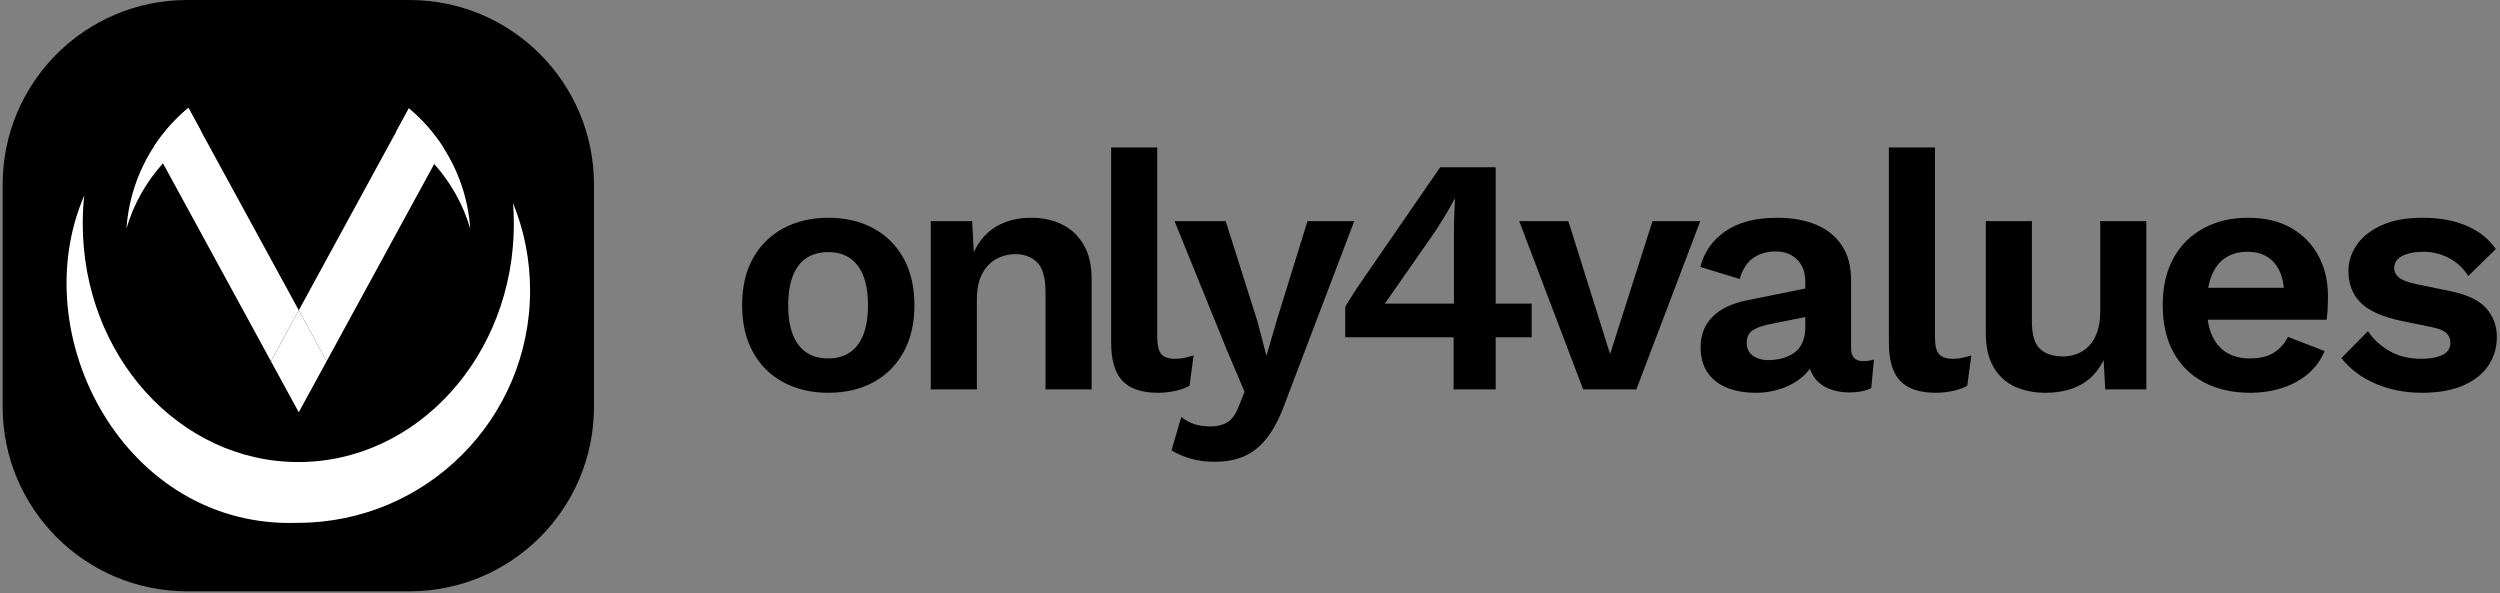 <svg width="628" height="149" viewBox="0 0 628 149" fill="none" xmlns="http://www.w3.org/2000/svg">
<rect x="0" y="0" width="628" height="149" fill="#808080" stroke="none"/>
<path d="M102.862 148.539H47.011C21.416 148.539 0.667 127.789 0.667 102.195V46.344C0.667 20.748 21.416 -4.4268e-06 47.011 -4.4268e-06H102.862C128.456 -4.4268e-06 149.206 20.748 149.206 46.344V102.195C149.206 127.789 128.456 148.539 102.862 148.539Z" fill="black"/>
<path d="M208.061 63.326C205.918 63.326 204.101 63.821 202.608 64.806C201.114 65.794 199.973 67.273 199.185 69.244C198.394 71.218 198.001 73.697 198.001 76.685C198.001 79.673 198.394 82.152 199.185 84.125C199.973 86.097 201.114 87.576 202.608 88.562C204.101 89.549 205.918 90.042 208.061 90.042C210.145 90.042 211.936 89.549 213.429 88.562C214.922 87.576 216.064 86.097 216.853 84.125C217.642 82.152 218.037 79.673 218.037 76.685C218.037 73.697 217.642 71.218 216.853 69.244C216.064 67.273 214.922 65.794 213.429 64.806C211.936 63.821 210.145 63.326 208.061 63.326ZM208.061 54.704C212.344 54.704 216.106 55.578 219.348 57.325C222.588 59.073 225.124 61.581 226.957 64.849C228.786 68.118 229.704 72.064 229.704 76.685C229.704 81.249 228.786 85.181 226.957 88.477C225.124 91.776 222.588 94.298 219.348 96.045C216.106 97.793 212.344 98.666 208.061 98.666C203.834 98.666 200.085 97.793 196.817 96.045C193.548 94.298 190.997 91.776 189.166 88.477C187.334 85.181 186.418 81.249 186.418 76.685C186.418 72.064 187.334 68.118 189.166 64.849C190.997 61.581 193.548 59.073 196.817 57.325C200.085 55.578 203.834 54.704 208.061 54.704Z" fill="black"/>
<path d="M233.806 97.82V55.549H244.204L244.882 68.231L243.444 66.879C244.12 64.117 245.191 61.834 246.656 60.029C248.122 58.228 249.912 56.889 252.026 56.014C254.139 55.141 256.463 54.704 259 54.704C261.93 54.704 264.536 55.268 266.819 56.395C269.102 57.523 270.906 59.228 272.23 61.509C273.554 63.792 274.218 66.653 274.218 70.091V97.82H262.635V73.388C262.635 69.781 261.93 67.288 260.522 65.905C259.111 64.525 257.279 63.834 255.027 63.834C253.447 63.834 251.912 64.215 250.419 64.976C248.924 65.737 247.714 66.963 246.783 68.653C245.854 70.345 245.388 72.599 245.388 75.416V97.82H233.806Z" fill="black"/>
<path d="M290.701 37.035V84.8C290.701 86.775 291.04 88.155 291.716 88.944C292.393 89.732 293.518 90.127 295.098 90.127C296.056 90.127 296.844 90.057 297.465 89.915C298.085 89.776 298.873 89.564 299.832 89.281L298.817 96.891C297.858 97.453 296.662 97.891 295.225 98.2C293.788 98.509 292.364 98.667 290.954 98.667C286.84 98.667 283.84 97.667 281.952 95.665C280.062 93.665 279.12 90.464 279.12 86.068V37.035H290.701Z" fill="black"/>
<path d="M340.189 55.549L323.111 100.441C321.759 104.273 320.25 107.316 318.589 109.572C316.926 111.825 315.009 113.461 312.839 114.474C310.669 115.489 308.091 115.997 305.105 115.997C302.906 115.997 300.89 115.728 299.059 115.193C297.227 114.657 295.635 113.966 294.283 113.122L296.734 104.752C297.805 105.597 298.933 106.202 300.117 106.57C301.299 106.936 302.653 107.12 304.174 107.12C305.751 107.12 307.119 106.782 308.274 106.105C309.43 105.429 310.402 104.077 311.191 102.048L312.629 98.412L307.978 87.421L295.043 55.549H307.894L315.926 80.912L318.123 89.365L320.745 80.405L328.438 55.549H340.189Z" fill="black"/>
<path d="M347.9 76.261H365.232V57.832C365.232 56.648 365.259 55.38 365.316 54.028C365.372 52.675 365.428 51.35 365.484 50.054H365.316C364.695 51.293 363.948 52.632 363.075 54.069C362.201 55.508 361.399 56.789 360.665 57.916L348.999 74.656C348.829 74.939 348.647 75.205 348.449 75.459C348.252 75.713 348.069 75.98 347.9 76.261ZM365.147 97.82V84.716H337.924V77.108C338.205 76.544 338.613 75.853 339.151 75.036C339.685 74.22 340.291 73.276 340.968 72.204L361.764 42.023H375.715V76.261H384.76V84.716H375.715V97.82H365.147Z" fill="black"/>
<path d="M415.108 55.549H427.112L411.05 97.82H397.692L381.63 55.549H393.972L404.456 88.944L415.108 55.549Z" fill="black"/>
<path d="M453.49 70.851C453.49 68.428 452.799 66.54 451.419 65.187C450.037 63.834 448.219 63.158 445.966 63.158C443.881 63.158 442.047 63.695 440.471 64.764C438.891 65.835 437.737 67.61 437.005 70.091L427.113 67.046C428.071 63.326 430.17 60.34 433.411 58.086C436.653 55.831 441.006 54.705 446.473 54.705C450.193 54.705 453.434 55.282 456.195 56.437C458.957 57.593 461.113 59.326 462.662 61.636C464.213 63.947 464.987 66.85 464.987 70.344V87.506C464.987 89.65 466.002 90.718 468.031 90.718C468.989 90.718 469.891 90.578 470.737 90.295L470.061 97.482C468.594 98.213 466.763 98.581 464.565 98.581C462.591 98.581 460.817 98.243 459.239 97.566C457.661 96.89 456.421 95.863 455.519 94.481C454.617 93.1 454.166 91.367 454.166 89.281V88.943L456.195 88.605C455.857 90.749 454.927 92.566 453.406 94.058C451.883 95.551 450.037 96.694 447.869 97.482C445.698 98.27 443.458 98.666 441.147 98.666C438.273 98.666 435.793 98.228 433.707 97.355C431.622 96.482 430.015 95.199 428.889 93.508C427.761 91.818 427.198 89.733 427.198 87.252C427.198 84.097 428.213 81.518 430.241 79.516C432.27 77.516 435.173 76.15 438.949 75.416L454.843 72.204L454.758 79.39L444.613 81.419C442.697 81.815 441.245 82.335 440.259 82.983C439.273 83.632 438.781 84.689 438.781 86.154C438.781 87.562 439.301 88.634 440.345 89.366C441.386 90.099 442.639 90.465 444.106 90.465C445.29 90.465 446.445 90.325 447.573 90.043C448.699 89.76 449.714 89.311 450.615 88.69C451.517 88.07 452.222 87.225 452.73 86.154C453.237 85.083 453.49 83.786 453.49 82.264V70.851Z" fill="black"/>
<path d="M486.065 37.035V84.8C486.065 86.775 486.403 88.155 487.079 88.944C487.757 89.732 488.882 90.127 490.461 90.127C491.419 90.127 492.207 90.057 492.829 89.915C493.449 89.776 494.237 89.564 495.195 89.281L494.181 96.891C493.222 97.453 492.025 97.891 490.587 98.2C489.15 98.509 487.727 98.667 486.318 98.667C482.203 98.667 479.203 97.667 477.315 95.665C475.426 93.665 474.482 90.464 474.482 86.068V37.035H486.065Z" fill="black"/>
<path d="M513.797 98.666C510.977 98.666 508.441 98.158 506.187 97.144C503.933 96.13 502.143 94.51 500.819 92.282C499.494 90.057 498.833 87.168 498.833 83.617V55.549H510.414V80.828C510.414 84.096 511.091 86.364 512.443 87.633C513.797 88.901 515.741 89.534 518.277 89.534C519.461 89.534 520.615 89.324 521.743 88.901C522.87 88.477 523.87 87.816 524.745 86.914C525.618 86.014 526.309 84.842 526.817 83.406C527.323 81.969 527.577 80.264 527.577 78.292V55.549H539.159V97.82H528.845L528.422 90.465C527.013 93.284 525.083 95.356 522.63 96.678C520.179 98.002 517.234 98.666 513.797 98.666Z" fill="black"/>
<path d="M565.257 98.666C560.804 98.666 556.929 97.793 553.633 96.045C550.334 94.298 547.785 91.79 545.981 88.521C544.177 85.252 543.276 81.306 543.276 76.685C543.276 72.064 544.177 68.118 545.981 64.849C547.785 61.582 550.306 59.073 553.548 57.325C556.788 55.58 560.493 54.704 564.665 54.704C568.948 54.704 572.582 55.565 575.57 57.282C578.557 59.002 580.84 61.341 582.418 64.3C583.996 67.258 584.785 70.626 584.785 74.402C584.785 75.53 584.757 76.6 584.701 77.616C584.645 78.629 584.56 79.532 584.448 80.32H550.716V72.289H579.374L573.794 74.317C573.794 70.766 572.992 68.033 571.386 66.117C569.78 64.201 567.51 63.244 564.58 63.244C562.438 63.244 560.592 63.75 559.042 64.764C557.492 65.78 556.324 67.288 555.534 69.288C554.744 71.289 554.35 73.809 554.35 76.854C554.35 79.842 554.786 82.306 555.661 84.25C556.534 86.196 557.774 87.648 559.381 88.605C560.986 89.565 562.917 90.042 565.172 90.042C567.652 90.042 569.653 89.565 571.174 88.605C572.696 87.648 573.88 86.322 574.725 84.633L583.94 88.182C583.037 90.38 581.672 92.269 579.84 93.848C578.008 95.425 575.838 96.624 573.33 97.44C570.821 98.256 568.13 98.666 565.257 98.666Z" fill="black"/>
<path d="M608.441 98.666C604.157 98.666 600.253 97.905 596.732 96.382C593.209 94.861 590.349 92.72 588.152 89.958L594.831 83.194C596.183 85.224 597.987 86.886 600.241 88.182C602.495 89.478 605.172 90.128 608.272 90.128C610.469 90.128 612.232 89.804 613.556 89.154C614.88 88.508 615.543 87.477 615.543 86.069C615.543 85.168 615.232 84.393 614.613 83.744C613.992 83.096 612.753 82.576 610.893 82.18L603.453 80.658C598.551 79.642 595.069 78.109 593.013 76.05C590.955 73.994 589.927 71.33 589.927 68.062C589.927 65.75 590.616 63.582 591.999 61.552C593.379 59.524 595.449 57.873 598.212 56.606C600.972 55.338 604.412 54.704 608.525 54.704C612.753 54.704 616.431 55.366 619.559 56.692C622.687 58.016 625.152 59.974 626.956 62.566L620.024 69.329C618.783 67.358 617.163 65.85 615.163 64.806C613.161 63.764 611.061 63.244 608.864 63.244C607.285 63.244 605.933 63.412 604.805 63.75C603.679 64.088 602.832 64.553 602.271 65.145C601.707 65.737 601.424 66.484 601.424 67.385C601.424 68.288 601.819 69.062 602.608 69.709C603.397 70.36 604.833 70.909 606.92 71.36L615.543 73.134C619.713 73.98 622.7 75.404 624.504 77.404C626.307 79.405 627.209 81.814 627.209 84.633C627.209 87.337 626.492 89.748 625.053 91.86C623.616 93.973 621.503 95.637 618.713 96.849C615.923 98.06 612.499 98.666 608.441 98.666Z" fill="black"/>
<path d="M133.157 72.975C133.157 105.208 107.031 131.334 74.799 131.334C31.485 132.886 5.877 84.474 21.168 49.103C20.909 51.429 20.787 53.806 20.787 56.207C20.787 89.264 45.028 116.066 74.935 116.066C104.84 116.066 129.081 89.264 129.081 56.207C129.081 54.458 129.008 52.723 128.873 51.01C131.631 57.782 133.157 65.207 133.157 72.975Z" fill="white"/>
<path d="M111.34 37.024L109.075 41.186L82.038 90.754L75.058 77.938L99.508 33.108L102.71 27.236C106.059 30.044 108.976 33.343 111.34 37.024Z" fill="white"/>
<path d="M82.042 90.748L75.049 103.56L68.062 90.755L75.055 77.938L82.042 90.748Z" fill="white"/>
<path d="M75.057 77.937L68.064 90.753L40.941 41.025L38.65 36.84C41.04 33.17 43.97 29.884 47.318 27.101L50.532 32.998L75.057 77.937Z" fill="white"/>
<path d="M50.532 32.998C46.948 35.24 43.711 37.936 40.942 41.026C36.718 45.704 33.554 51.281 31.768 57.401C32.286 49.854 34.748 42.836 38.651 36.84C41.039 33.17 43.97 29.884 47.319 27.101L50.532 32.998Z" fill="white"/>
<path d="M118.124 57.462C116.364 51.391 113.236 45.852 109.075 41.186C106.305 38.083 103.092 35.362 99.51 33.108L102.709 27.236C106.059 30.044 108.976 33.343 111.34 37.024C115.193 42.995 117.62 49.964 118.124 57.462Z" fill="white"/>
</svg>
